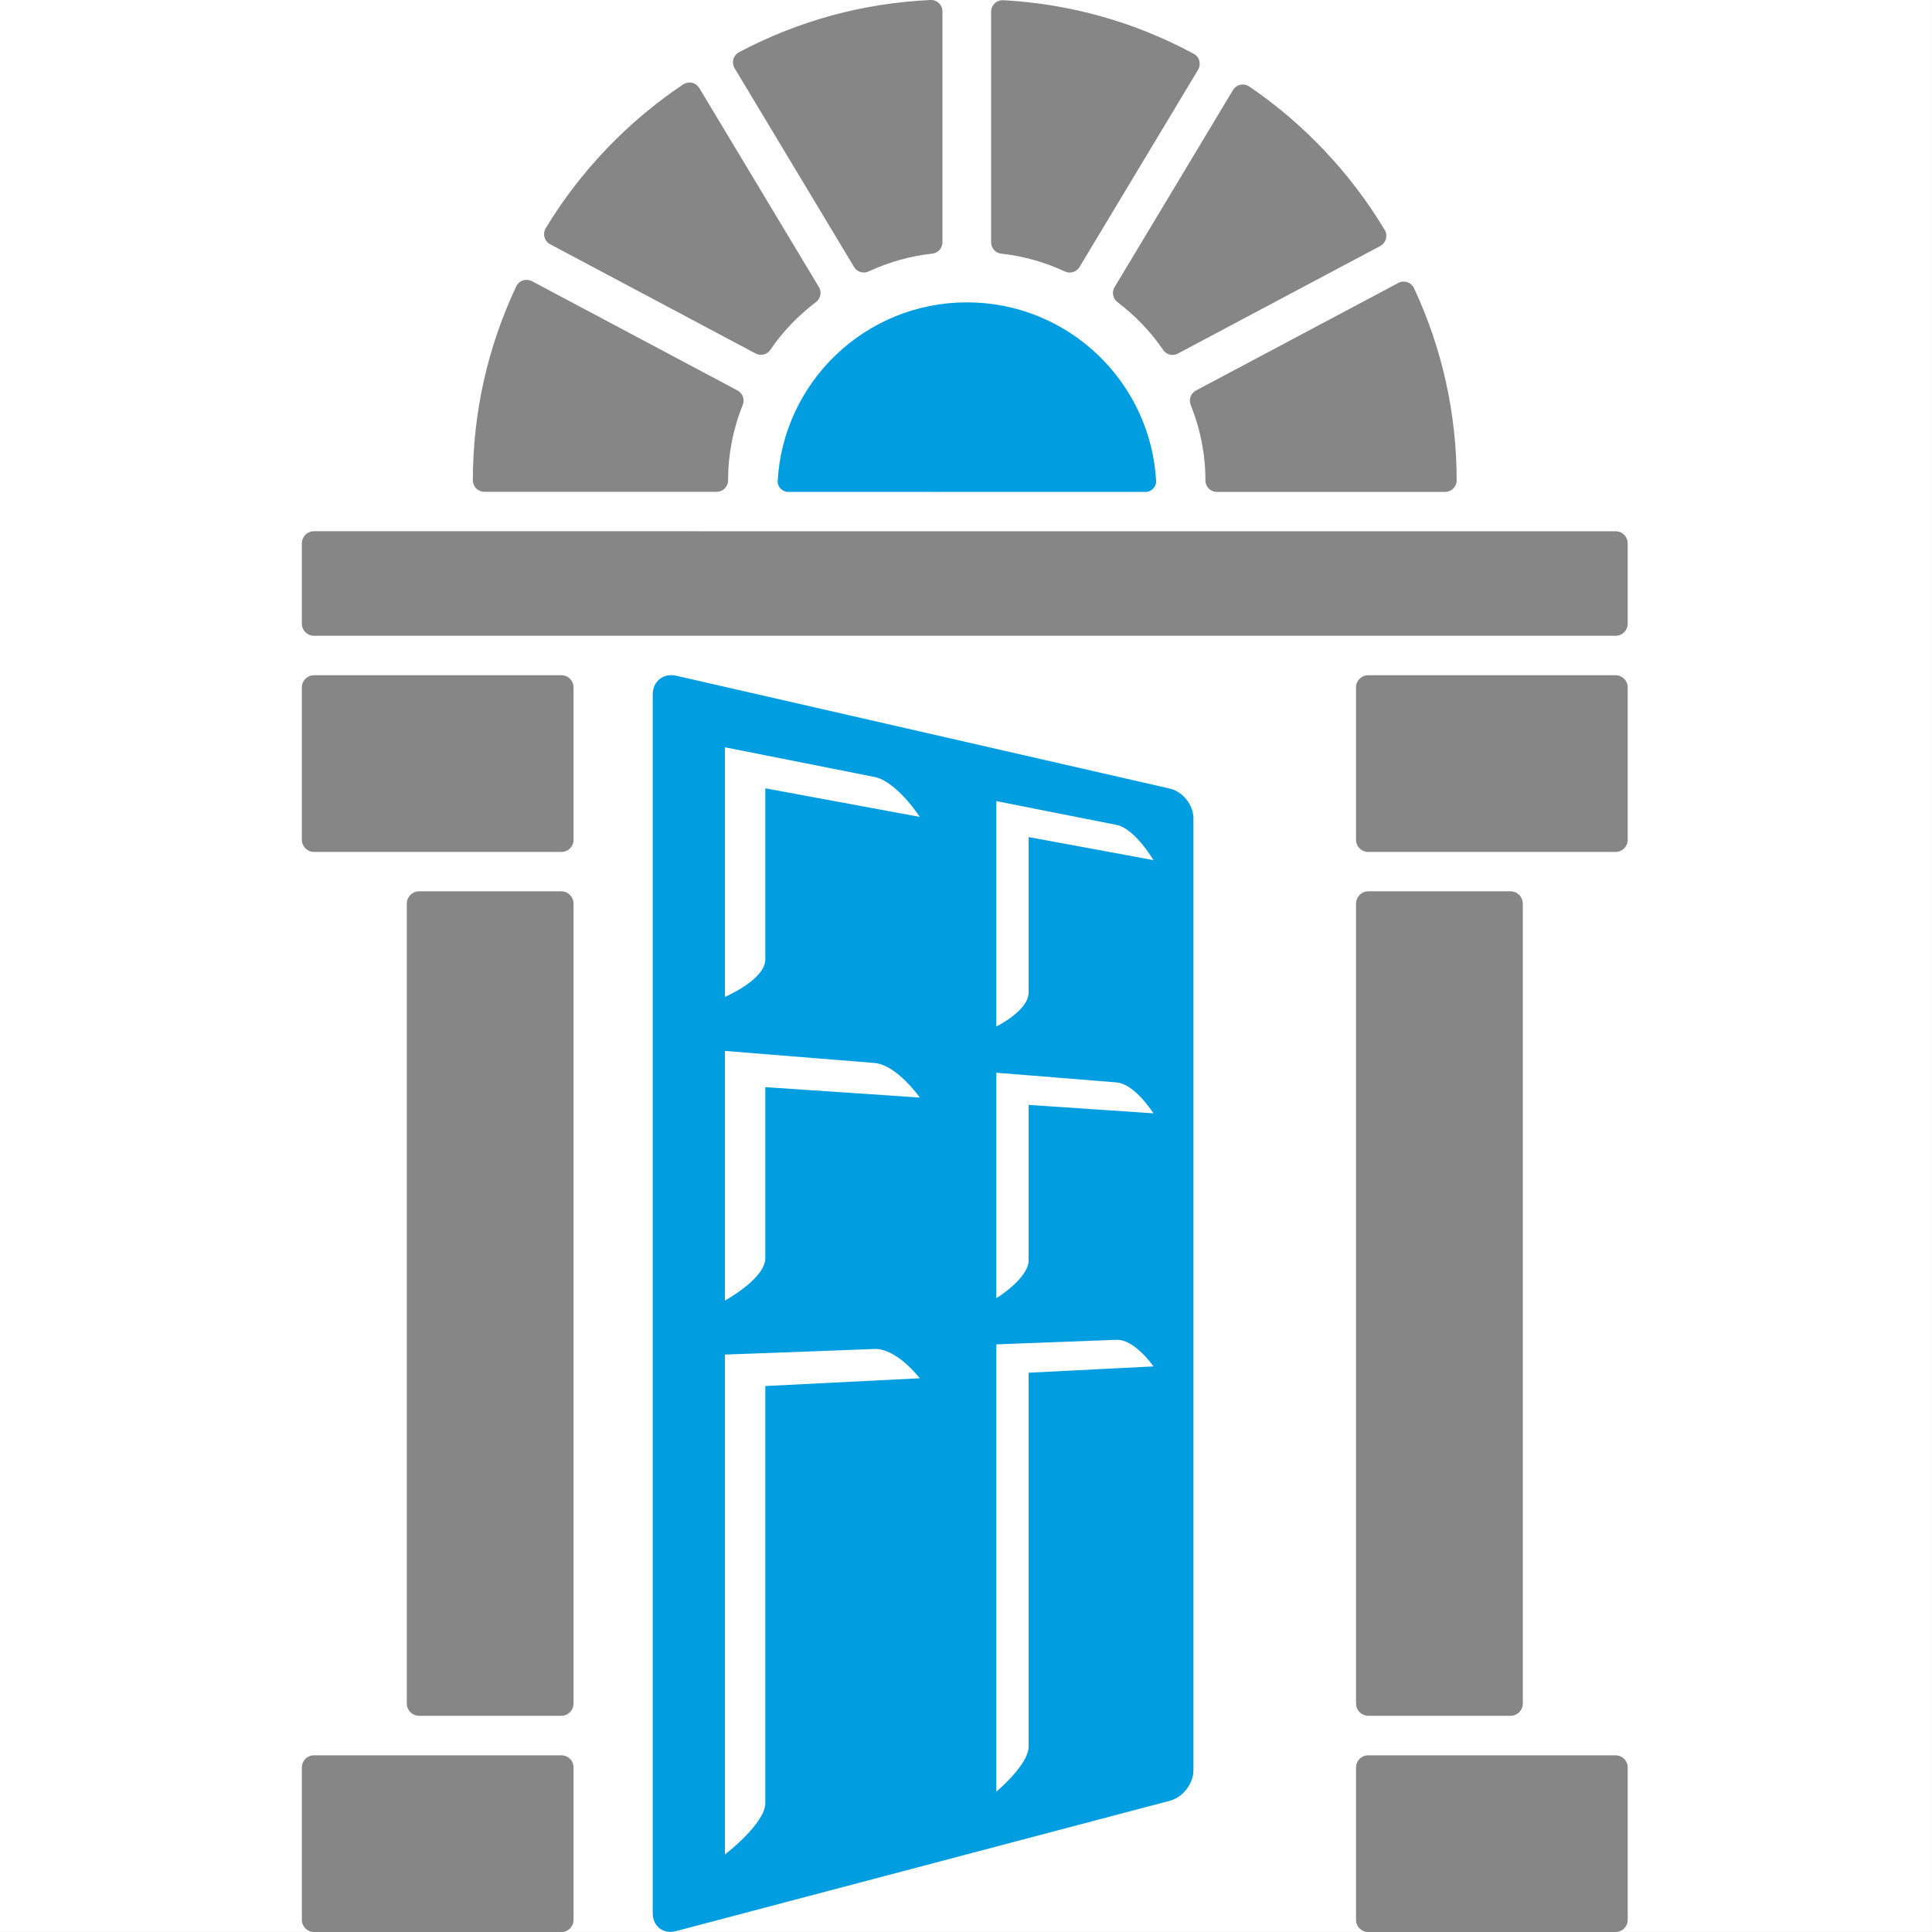 <svg width="64" height="64" viewBox="0 0 64 64" fill="none" xmlns="http://www.w3.org/2000/svg">
<rect x="0" y="0" width="64" height="64" fill="#333333" stroke="none"/>
<path d="M0 0H63.999V63.999H0V0Z" fill="white"/>
<path d="M53.919 20.665C53.919 20.883 53.741 21.061 53.522 21.061H10.399C10.18 21.061 10 20.883 10 20.665V17.997C10 17.776 10.179 17.598 10.399 17.598L53.522 17.599C53.741 17.599 53.919 17.777 53.919 17.997V20.665V20.665Z" fill="#868686"/>
<path d="M19 27.822C19 28.042 18.821 28.221 18.601 28.221H10.399C10.18 28.221 10 28.042 10 27.822V22.767C10 22.548 10.179 22.368 10.399 22.368H18.601C18.821 22.368 18.999 22.549 18.999 22.767V27.822H19Z" fill="#868686"/>
<path d="M19 63.602C19 63.82 18.821 64 18.601 64H10.399C10.18 64 10 63.82 10 63.602V58.546C10 58.325 10.179 58.148 10.399 58.148H18.601C18.821 58.148 18.999 58.326 18.999 58.546V63.602H19Z" fill="#868686"/>
<path d="M44.92 27.822C44.92 28.042 45.1 28.221 45.319 28.221H53.522C53.74 28.221 53.919 28.042 53.919 27.822V22.767C53.919 22.548 53.74 22.368 53.522 22.368H45.319C45.1 22.368 44.92 22.549 44.92 22.767V27.822V27.822Z" fill="#868686"/>
<path d="M44.92 63.602C44.92 63.82 45.1 64 45.319 64H53.522C53.74 64 53.919 63.82 53.919 63.602V58.546C53.919 58.325 53.74 58.148 53.522 58.148H45.319C45.1 58.148 44.92 58.326 44.92 58.546V63.602V63.602Z" fill="#868686"/>
<path d="M50.445 29.934C50.445 29.709 50.261 29.526 50.037 29.526H45.325C45.103 29.526 44.92 29.709 44.92 29.934V56.432C44.92 56.657 45.103 56.838 45.325 56.838H50.037C50.261 56.838 50.445 56.657 50.445 56.432V29.934Z" fill="#868686"/>
<path d="M18.999 29.934C18.999 29.709 18.817 29.526 18.593 29.526H13.883C13.659 29.526 13.476 29.709 13.476 29.934V56.432C13.476 56.657 13.658 56.838 13.883 56.838H18.593C18.817 56.838 18.999 56.657 18.999 56.432V29.934Z" fill="#868686"/>
<path d="M38.752 26.123L22.404 22.385C21.974 22.288 21.622 22.568 21.622 23.008V63.373C21.622 63.814 21.972 64.082 22.397 63.97L38.758 59.651C39.185 59.537 39.534 59.085 39.534 58.643V27.106C39.534 26.665 39.183 26.223 38.752 26.123ZM25.352 45.914C25.352 47.537 25.352 59.246 25.352 59.73C25.352 60.409 24.015 61.432 24.015 61.432V45.983V44.871L25.352 44.824C26.661 44.773 28.486 44.707 28.965 44.687C29.705 44.659 30.47 45.657 30.47 45.657L25.352 45.914ZM25.352 36.013C25.352 37.636 25.352 41.195 25.352 41.678C25.352 42.355 24.015 43.082 24.015 43.082V35.922V34.813L25.352 34.921C26.661 35.025 28.486 35.173 28.965 35.212C29.705 35.271 30.47 36.358 30.47 36.358L25.352 36.013ZM25.352 26.114C25.352 27.736 25.352 31.294 25.352 31.778C25.352 32.456 24.015 33.023 24.015 33.023V25.866V24.756L25.352 25.02C26.661 25.28 28.486 25.642 28.965 25.737C29.705 25.883 30.47 27.061 30.47 27.061L25.352 26.114ZM34.075 45.473C34.075 46.928 34.075 57.42 34.075 57.855C34.075 58.463 33.004 59.349 33.004 59.349V45.528V44.534L34.075 44.493C35.126 44.454 36.602 44.399 36.989 44.383C37.59 44.363 38.211 45.264 38.211 45.264L34.075 45.473ZM34.075 36.601C34.075 38.056 34.075 41.312 34.075 41.746C34.075 42.352 33.004 43.004 33.004 43.004V36.529V35.536L34.075 35.621C35.126 35.707 36.602 35.825 36.989 35.857C37.59 35.903 38.211 36.881 38.211 36.881L34.075 36.601ZM34.075 27.729C34.075 29.183 34.075 32.438 34.075 32.874C34.075 33.483 33.004 34.004 33.004 34.004V27.53V26.537L34.075 26.75C35.126 26.957 36.602 27.25 36.989 27.326C37.59 27.444 38.211 28.493 38.211 28.493L34.075 27.729Z" fill="#009DE0"/>
<path d="M26.075 16.294L37.984 16.295C38.154 16.273 38.289 16.133 38.3 15.959C38.125 12.646 35.386 10.016 32.03 10.016C28.672 10.016 25.93 12.651 25.759 15.968C25.774 16.138 25.907 16.272 26.075 16.294Z" fill="#009DE0"/>
<path d="M31.103 0.104C31.027 0.033 30.929 -0.005 30.824 0C28.591 0.103 26.456 0.685 24.483 1.728C24.39 1.776 24.322 1.861 24.294 1.962C24.267 2.06 24.281 2.169 24.334 2.258L28.291 8.843C28.361 8.96 28.488 9.027 28.617 9.027C28.671 9.027 28.724 9.014 28.776 8.991C29.453 8.678 30.162 8.479 30.882 8.402C31.074 8.382 31.22 8.221 31.22 8.025V0.379C31.22 0.276 31.178 0.176 31.103 0.104Z" fill="#868686"/>
<path d="M24.432 12.935L17.621 9.314C17.529 9.267 17.422 9.257 17.323 9.29C17.224 9.322 17.144 9.393 17.1 9.488C16.149 11.508 15.665 13.671 15.664 15.913C15.664 16.012 15.704 16.109 15.775 16.181C15.847 16.252 15.943 16.292 16.043 16.292H23.738C23.949 16.292 24.119 16.122 24.119 15.912C24.119 15.055 24.282 14.213 24.606 13.41C24.677 13.231 24.603 13.027 24.432 12.935Z" fill="#868686"/>
<path d="M27.127 9.509L23.166 2.918C23.111 2.829 23.025 2.764 22.924 2.741C22.822 2.719 22.718 2.74 22.63 2.796C20.793 4.025 19.219 5.671 18.078 7.56C18.023 7.65 18.009 7.757 18.037 7.857C18.064 7.957 18.132 8.042 18.224 8.091L25.028 11.709C25.084 11.74 25.146 11.754 25.206 11.754C25.328 11.754 25.448 11.693 25.521 11.586C25.925 10.99 26.433 10.46 27.031 10.006C27.186 9.889 27.229 9.674 27.127 9.509Z" fill="#868686"/>
<path d="M45.871 7.619C44.746 5.74 43.194 4.095 41.382 2.865C41.297 2.807 41.191 2.786 41.088 2.808C40.987 2.831 40.898 2.894 40.844 2.984L36.922 9.512C36.822 9.678 36.863 9.892 37.018 10.009C37.615 10.463 38.123 10.994 38.528 11.589C38.601 11.699 38.719 11.757 38.841 11.757C38.902 11.757 38.961 11.743 39.019 11.712L45.723 8.149C45.814 8.1 45.881 8.015 45.91 7.916C45.938 7.814 45.925 7.708 45.871 7.619Z" fill="#868686"/>
<path d="M39.729 2.015C39.702 1.915 39.634 1.831 39.542 1.781C37.585 0.727 35.462 0.13 33.232 0.006C33.125 0.002 33.026 0.039 32.951 0.111C32.876 0.183 32.832 0.282 32.832 0.386V8.026C32.832 8.222 32.979 8.384 33.171 8.404C33.892 8.481 34.599 8.68 35.278 8.993C35.327 9.016 35.382 9.028 35.436 9.028C35.565 9.028 35.692 8.961 35.761 8.845L39.688 2.311C39.741 2.222 39.755 2.116 39.729 2.015Z" fill="#868686"/>
<path d="M46.842 9.548C46.799 9.454 46.717 9.382 46.62 9.347C46.52 9.315 46.413 9.324 46.321 9.373L39.617 12.937C39.446 13.027 39.371 13.234 39.444 13.415C39.767 14.216 39.931 15.059 39.931 15.915C39.931 16.125 40.099 16.295 40.31 16.295H47.874C47.974 16.295 48.072 16.255 48.142 16.183C48.212 16.111 48.254 16.015 48.254 15.915C48.252 13.696 47.777 11.553 46.842 9.548Z" fill="#868686"/>
</svg>
